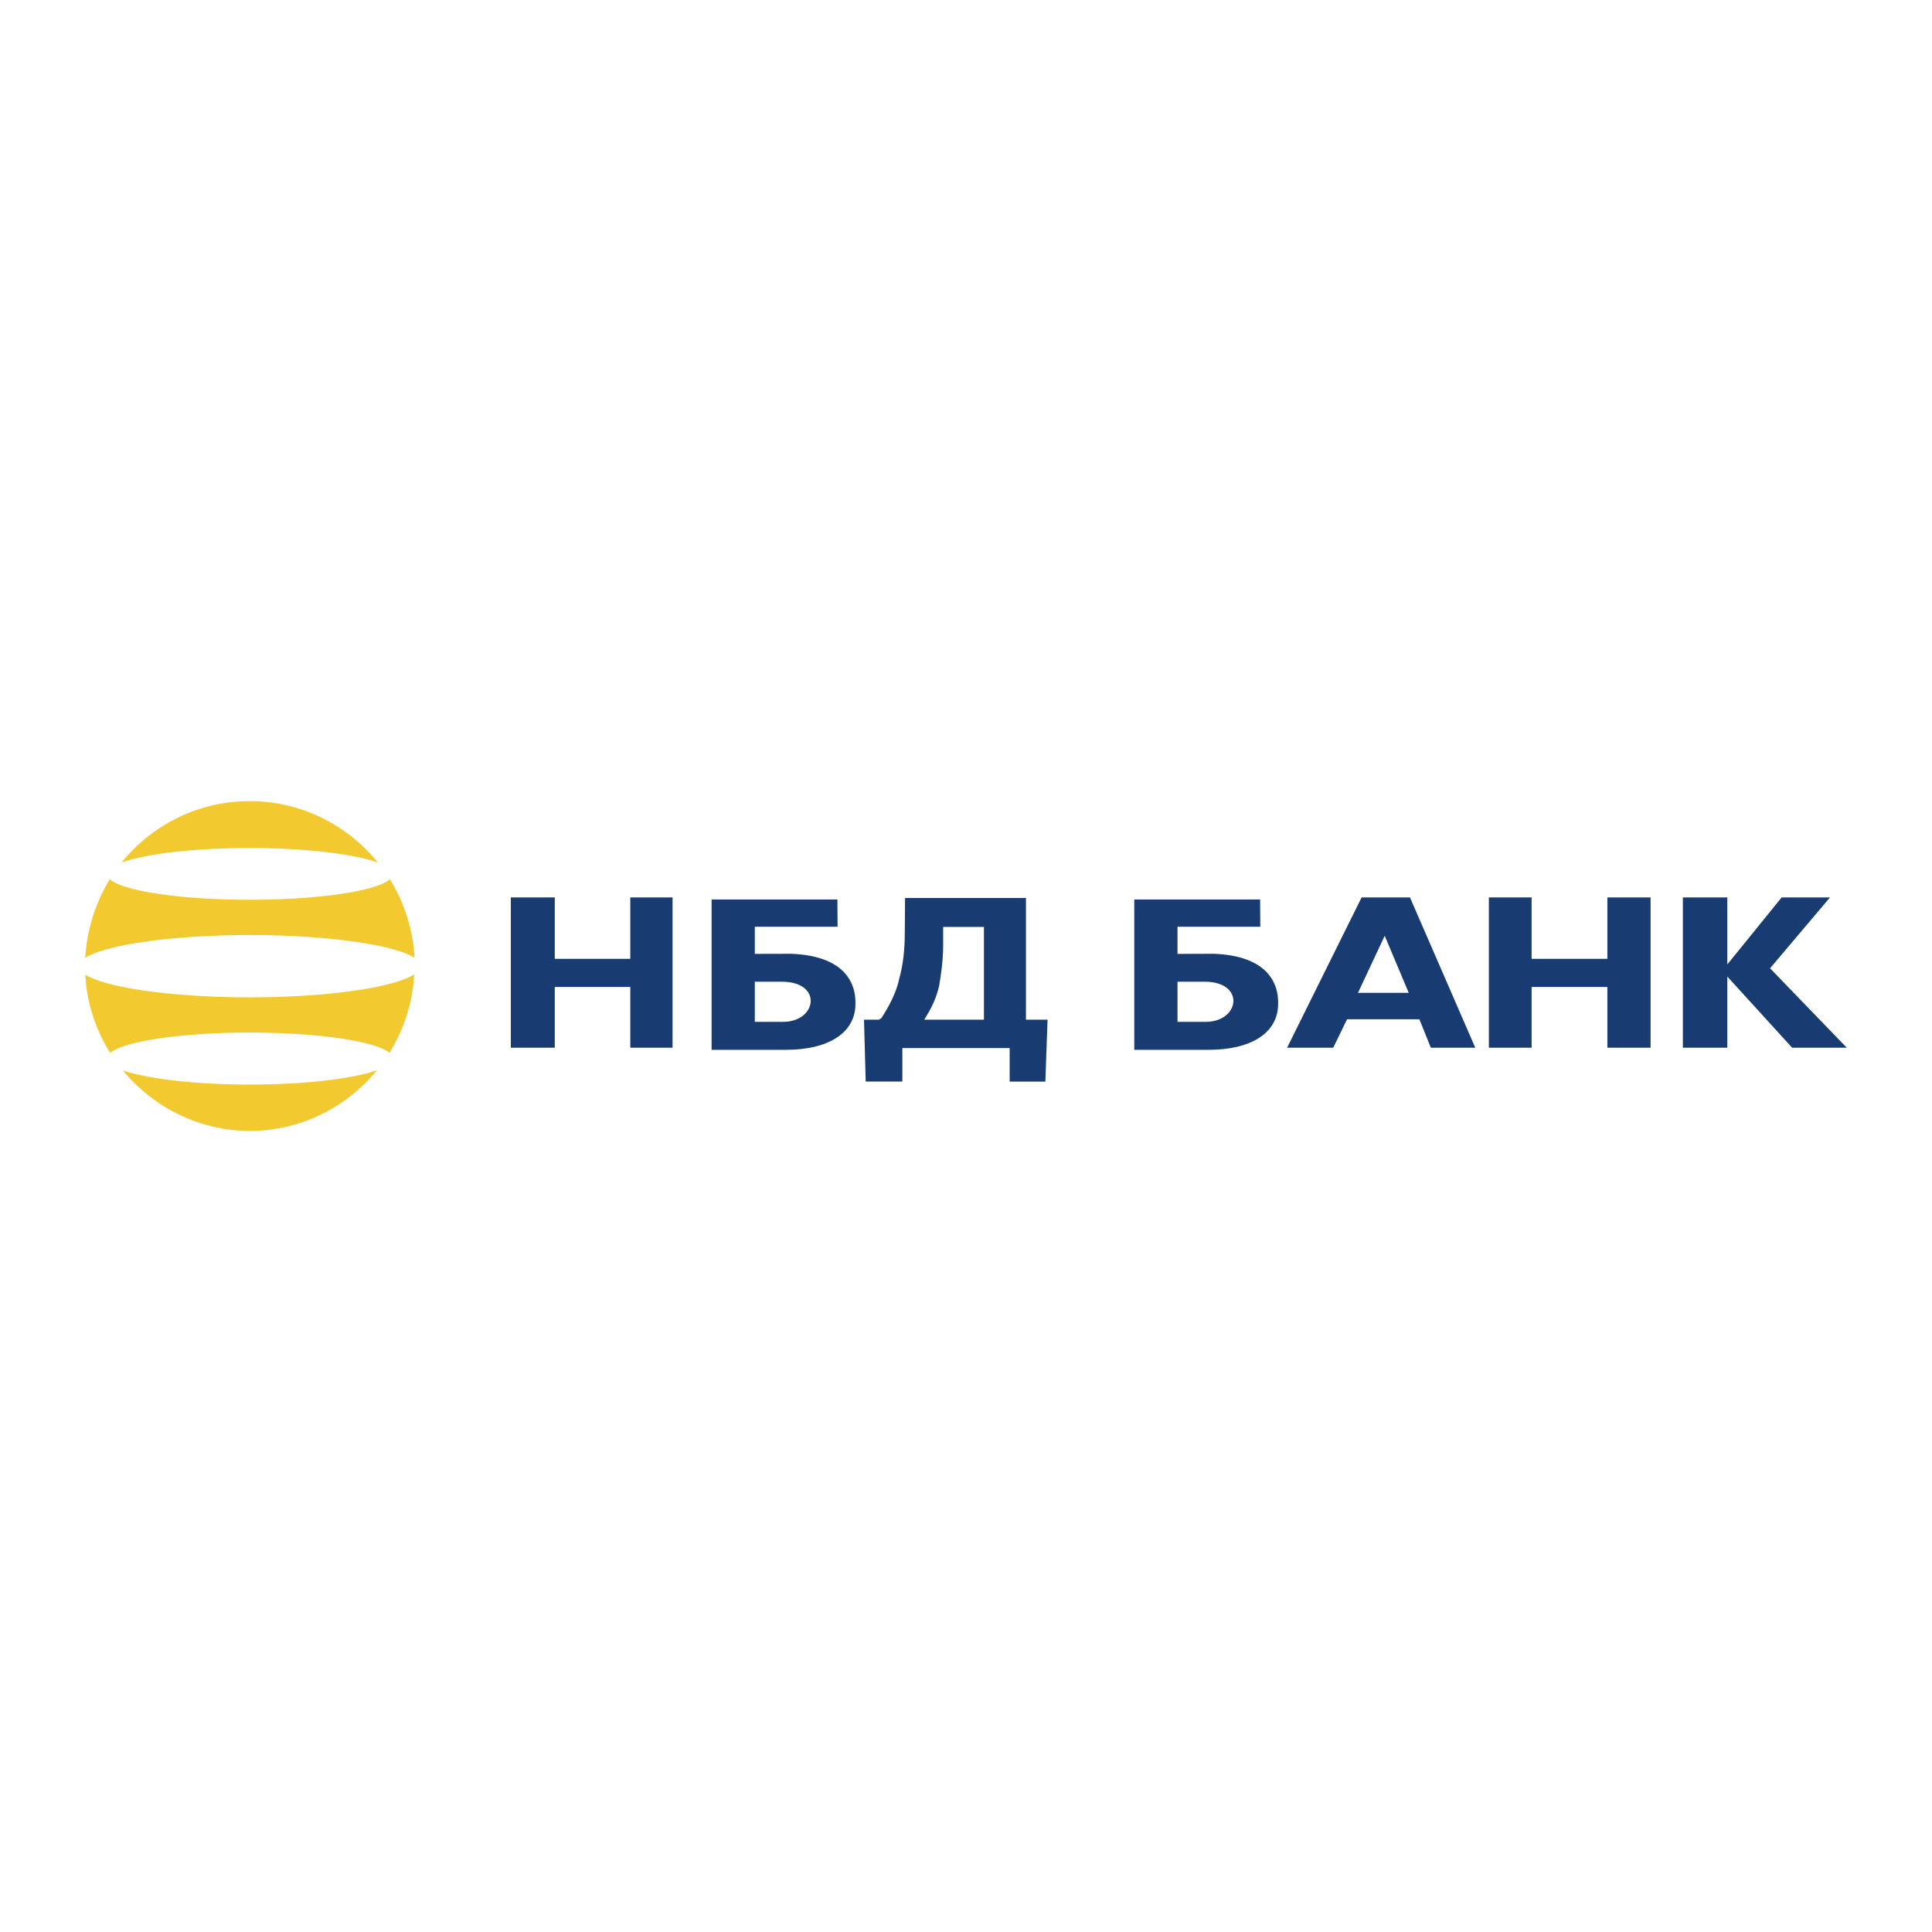 <svg xmlns="http://www.w3.org/2000/svg" width="2500" height="2500" viewBox="0 0 192.756 192.756"><g fill-rule="evenodd" clip-rule="evenodd"><path fill="#fff" d="M0 0h192.756v192.756H0V0z"/><path d="M50.965 104.529V89.534h4.385v6.129h7.534v-6.129H67.1v14.995h-4.215v-6.057H55.35v6.057h-4.385zm84.521-5.474h5.064l-2.398-5.693-2.666 5.693zm-7.072 5.474l7.436-14.995h4.822l6.516 14.995h-4.434l-1.139-2.834h-7.219l-1.381 2.834h-4.601zm20.131 0V89.534h4.264v6.129h7.559v-6.129h4.311v14.995h-4.311v-6.057h-7.559v6.057h-4.264zm19.355 0V89.534h4.434v6.687l5.426-6.687h4.82l-5.982 7.073 7.654 7.922h-5.451l-6.467-7.098v7.098H167.9zM102.359 101.732h2.156l-.219 6.178h-3.561v-3.344H90.029v3.344h-3.658l-.169-6.178h1.526c0-.049.049-.049.049-.049 0-.049.121-.049.121-.049.872-1.332 1.55-2.688 1.817-3.973.363-1.332.557-2.761.557-4.675l.024-3.392h12.064v12.138h-.001zm-4.191-9.253h-4.07v1.817c0 1.599-.218 2.931-.387 3.998-.292 1.332-.824 2.373-1.502 3.439h5.959v-9.254zM75.308 101.951h2.803c1.713 0 2.71-.996 2.77-2.002.059-1.006-.827-2.004-2.88-2.004h-2.693v4.006zm8.24-12.211H70.996v14.999h7.431c4.15 0 6.809-1.619 6.92-4.424.11-2.598-1.458-4.959-6.383-5.155l-3.656.009v-2.71h8.257l-.017-2.719zM117.48 101.951h2.803c1.715 0 2.711-.996 2.77-2.002.061-1.006-.826-2.004-2.879-2.004h-2.693v4.006h-.001zm8.241-12.211h-12.553v14.999h7.432c4.15 0 6.809-1.619 6.918-4.424.111-2.598-1.457-4.959-6.381-5.155l-3.656.009v-2.71h8.258l-.018-2.719z" fill="#183c72"/><path d="M37.695 86.05c-2.33-.838-7.221-1.444-12.783-1.444-5.59 0-10.473.587-12.792 1.462 3.009-3.727 7.63-6.14 12.792-6.14 5.143 0 9.764 2.395 12.783 6.122zm3.662 9.513c-1.957-1.286-8.646-2.274-16.445-2.274-7.817 0-14.433.988-16.408 2.274a17.002 17.002 0 0 1 2.451-7.845c1.313 1.192 7.081 2.05 13.958 2.05 6.875 0 12.643-.857 13.985-2.041a16.622 16.622 0 0 1 2.459 7.836zm-3.736 11.208c-2.339.848-7.184 1.436-12.69 1.436-5.525 0-10.314-.588-12.681-1.416 3.038 3.66 7.594 6.037 12.681 6.037 5.105 0 9.671-2.377 12.69-6.057zm1.239-1.724c-1.37-1.164-7.156-2.029-13.929-2.029-6.811 0-12.56.865-13.939 2.029-1.435-2.291-2.339-4.965-2.479-7.807 2.031 1.295 8.619 2.264 16.399 2.264 7.733 0 14.348-.969 16.408-2.283-.131 2.841-1.053 5.515-2.46 7.826z" fill="#f2ca30"/></g></svg>